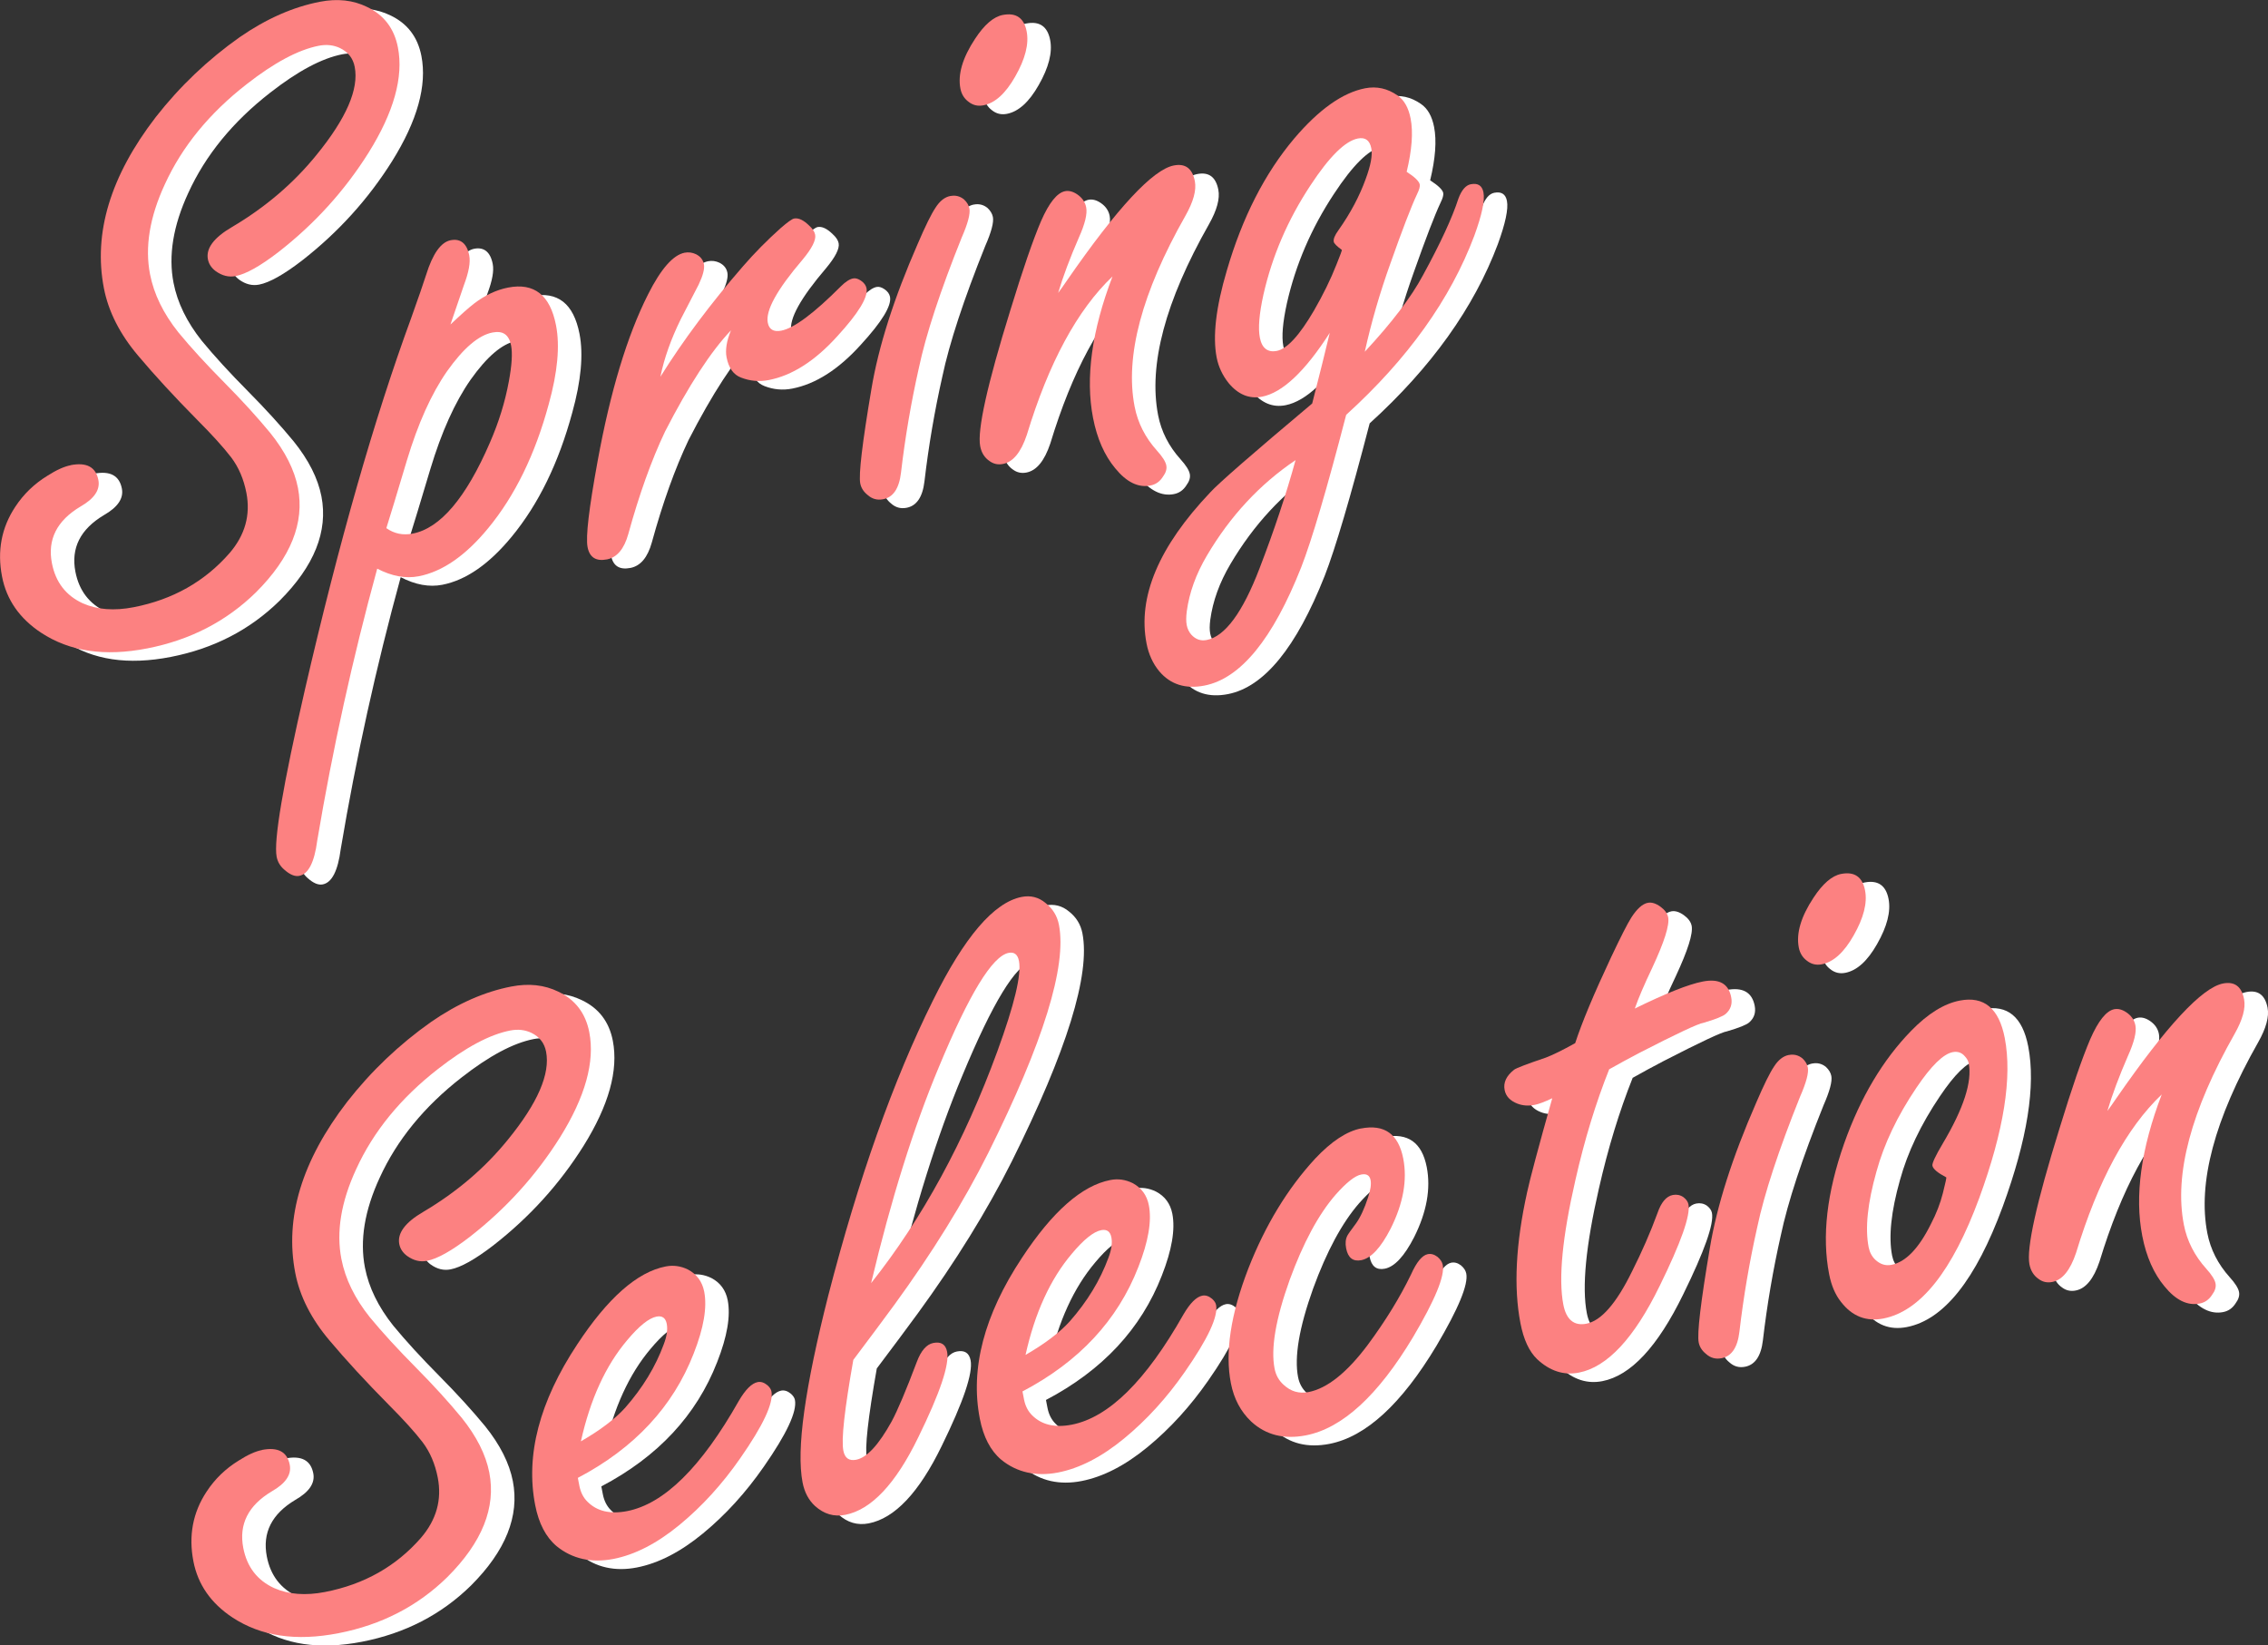 <?xml version="1.0" encoding="UTF-8"?>
<svg id="_レイヤー_2" data-name="レイヤー 2" xmlns="http://www.w3.org/2000/svg" viewBox="0 0 529.05 383.76">
  <rect x="0" y="0" width="529.05" height="383.76" fill="#333333" stroke="none"/>
  <defs>
    <style>
      .cls-1 {
        fill: #fc8181;
      }

      .cls-2 {
        fill: #fff;
      }
    </style>
  </defs>
  <g id="_レイヤー_1-2" data-name="レイヤー 1">
    <g>
      <g>
        <path class="cls-2" d="M21.95,110.48c3.73-.72,5.89.43,6.48,3.47.44,2.28-.95,4.34-4.17,6.18-5.52,3.29-7.74,7.7-6.67,13.22.86,4.42,3.25,7.53,7.19,9.35,3.37,1.49,7.33,1.8,11.89.91,9.11-1.77,16.56-5.98,22.36-12.62,3.62-4.21,4.93-8.91,3.92-14.08-.62-3.17-1.79-5.92-3.53-8.23-1.82-2.37-4.47-5.29-7.94-8.77-5.35-5.41-9.93-10.39-13.76-14.94-4.27-5.04-6.94-10.29-8-15.74-2.51-12.9,1.53-26.22,12.11-39.95,5.62-7.18,12.15-13.39,19.58-18.63,6.19-4.28,12.42-7.03,18.7-8.25,4.07-.79,7.73-.39,10.98,1.2,3.95,1.88,6.35,5.03,7.21,9.45,1.34,6.9-.94,15.08-6.83,24.53-5.58,8.89-12.6,16.63-21.05,23.21-4.24,3.26-7.56,5.12-9.98,5.59-1.59.31-3.13-.07-4.63-1.14-1-.74-1.61-1.66-1.83-2.76-.5-2.55,1.38-5.07,5.62-7.54,7.77-4.59,14.35-10.2,19.72-16.83,6.94-8.51,9.91-15.35,8.9-20.53-.39-2-1.53-3.46-3.43-4.38-1.5-.71-3.15-.89-4.94-.54-4.76.93-10.38,3.92-16.84,8.97-8.71,6.78-15.07,14.57-19.09,23.37-3.53,7.63-4.68,14.63-3.44,20.97.9,4.62,3.1,9.14,6.61,13.54,2.9,3.52,6.49,7.44,10.77,11.76,4.1,4.14,7.65,8.04,10.65,11.68,3.49,4.34,5.65,8.61,6.47,12.82,1.58,8.14-1.67,16.26-9.77,24.35-6.92,6.79-15.38,11.15-25.38,13.1s-18.13.7-24.78-3.67c-5.01-3.32-8.04-7.68-9.09-13.06-1.17-6-.14-11.43,3.07-16.28,1.93-2.95,4.43-5.37,7.51-7.26,2.1-1.34,3.91-2.16,5.43-2.45Z"/>
        <path class="cls-2" d="M110.54,77.69c2.48-2.34,4.34-3.99,5.59-4.95,2.56-1.93,5.19-3.16,7.88-3.68,3.04-.59,5.48-.15,7.35,1.31,1.86,1.46,3.13,3.96,3.82,7.48.94,4.83.37,10.96-1.69,18.38-3.17,11.72-7.88,21.37-14.14,28.96-5.27,6.4-10.67,10.13-16.19,11.2-3.04.59-6.27,0-9.69-1.77-5.74,20.95-10.4,42.09-13.99,63.42-.66,5.07-2.06,7.81-4.2,8.23-1.03.2-2.2-.29-3.51-1.47-.95-.82-1.53-1.81-1.76-2.99-.72-3.73,1.48-16.72,6.6-38.99,7.93-34.34,16.18-63.2,24.75-86.56,1.76-4.93,2.93-8.31,3.51-10.14,1.54-4.95,3.45-7.65,5.73-8.1s3.8.73,4.34,3.56c.31,1.59-.1,3.89-1.24,6.9-1.33,3.84-2.38,6.91-3.15,9.21ZM95.6,125.17c1.83,1.29,3.88,1.72,6.16,1.27,6.42-1.25,12.42-8.32,18-21.22,2.08-4.77,3.55-9.54,4.42-14.29.7-3.79.87-6.58.52-8.37-.24-1.24-.72-2.12-1.42-2.62-.71-.51-1.68-.64-2.92-.4-3.24.63-6.78,3.65-10.6,9.04-3.64,5.22-6.77,12.17-9.38,20.84-2.39,7.98-3.98,13.24-4.78,15.75Z"/>
        <path class="cls-2" d="M159.53,89.86c5.35-8.56,11.78-17.15,19.27-25.77,2.69-3.1,5.62-6.07,8.8-8.91,1.59-1.38,2.63-2.12,3.11-2.22,1.04-.2,2.22.36,3.55,1.67.78.71,1.24,1.41,1.37,2.1.24,1.24-.74,3.19-2.95,5.84-5.95,6.96-8.65,11.85-8.1,14.68.31,1.59,1.36,2.21,3.15,1.86,2.97-.58,7.6-4.02,13.89-10.33,1.08-1.07,2.04-1.69,2.86-1.85.55-.11,1.16.06,1.82.51.74.5,1.18,1.1,1.31,1.79.4,2.07-1.88,5.81-6.84,11.21-5.19,5.74-10.51,9.13-15.96,10.19-2.21.43-4.36.24-6.45-.57-1.78-.66-2.9-2.23-3.39-4.71-.34-1.72,0-3.83,1.03-6.32-4.7,4.93-9.83,12.8-15.39,23.62-3.15,6.63-6.01,14.6-8.57,23.9-.97,3.48-2.63,5.45-4.97,5.91-2.55.5-4.07-.46-4.53-2.88s.33-9.01,2.34-20.01c2.98-16.33,6.91-29.31,11.77-38.92,3-5.95,5.84-9.19,8.53-9.72.9-.17,1.78-.06,2.65.35,1.03.52,1.65,1.29,1.85,2.33s-.21,2.62-1.22,4.75c-.21.4-1.59,3.07-4.14,8-2.31,4.68-3.91,9.18-4.79,13.5Z"/>
        <path class="cls-2" d="M227.18,47.71c1.17-.23,2.23.03,3.16.78.7.65,1.12,1.36,1.27,2.12.24,1.24-.36,3.51-1.8,6.79-5.02,12.51-8.35,22.64-9.99,30.41-1.81,8.02-3.2,16.16-4.17,24.44-.43,3.67-1.82,5.73-4.17,6.18-1.38.27-2.59-.07-3.63-1.01-.93-.75-1.5-1.64-1.7-2.68-.4-2.07.47-9.4,2.6-21.99,1.65-9.92,5.26-21.22,10.81-33.9,1.77-4.14,3.16-6.95,4.16-8.44.99-1.55,2.14-2.46,3.45-2.71ZM239.39,5.48c3.1-.6,4.97.68,5.58,3.86.56,2.9-.33,6.4-2.68,10.51-2.24,3.95-4.71,6.18-7.4,6.7-1.31.26-2.47-.02-3.49-.83-1-.74-1.63-1.76-1.89-3.07-.64-3.31.5-7.19,3.43-11.62,2.15-3.28,4.3-5.13,6.44-5.55Z"/>
        <path class="cls-2" d="M252.31,70.33c.74-1,1.44-2,2.11-2.99,11.69-16.88,19.98-25.8,24.88-26.75,2.69-.52,4.33.7,4.9,3.67.4,2.07-.33,4.76-2.19,8.05-10.19,17.95-14.14,32.79-11.86,44.53.74,3.8,2.48,7.22,5.22,10.27,1.27,1.4,2,2.55,2.17,3.44.16.83-.1,1.7-.78,2.62-.71,1.14-1.69,1.83-2.93,2.07-2.83.55-5.56-.78-8.19-4-2.52-3.02-4.25-6.94-5.19-11.77-1.81-9.32-.3-20.32,4.54-33-8.22,7.83-14.88,20.15-19.99,36.97-1.36,4.06-3.21,6.32-5.56,6.77-1.17.23-2.22,0-3.14-.68-1.15-.78-1.88-1.93-2.17-3.44-.72-3.73,1.62-14.32,7.04-31.77,2.89-9.44,5.27-16.35,7.14-20.73,1.88-4.3,3.76-6.64,5.62-7,.9-.17,1.84.07,2.83.74,1.15.78,1.85,1.79,2.09,3.03.3,1.52-.28,3.89-1.73,7.11-2.08,4.77-3.68,9.06-4.81,12.86Z"/>
        <path class="cls-2" d="M323.84,84.03c6.34-6.82,10.87-12.78,13.6-17.9,4.07-7.45,6.81-13.39,8.24-17.82.75-2.01,1.72-3.13,2.89-3.35,1.66-.32,2.64.31,2.95,1.9.36,1.86-.35,5.22-2.12,10.08-5.57,14.83-15.54,28.77-29.9,41.8-4.51,17.35-8.01,29.2-10.49,35.56-6.63,16.76-14.15,25.95-22.57,27.59-4.42.86-7.93-.25-10.53-3.32-1.49-1.79-2.49-3.96-2.98-6.51-2.11-10.84,2.85-22.58,14.85-35.22,1.89-2.09,9.82-9,23.79-20.74,1.79-7.01,3.16-12.5,4.1-16.48-5.77,9-11.04,13.96-15.8,14.89-2.97.58-5.57-.49-7.82-3.21-1.42-1.8-2.34-3.77-2.76-5.91-.97-4.97-.17-11.75,2.38-20.34,3.61-12.37,8.85-22.63,15.72-30.77,5.77-6.78,11.28-10.68,16.53-11.7,2.69-.52,5.2.03,7.52,1.65,1.57,1.06,2.6,2.86,3.09,5.41.62,3.17.31,7.32-.92,12.42,1.88,1.21,2.9,2.2,3.05,2.95.09.48-.12,1.24-.63,2.27-1.37,2.92-3.44,8.3-6.21,16.14-2.46,6.85-4.46,13.72-5.98,20.61ZM307.7,109.3c-8.36,5.63-15.26,13.06-20.7,22.29-2.53,4.29-4.09,8.6-4.68,12.94-.17,1.32-.18,2.4-.02,3.23.17.9.54,1.65,1.08,2.26,1,1.09,2.19,1.51,3.57,1.24,4.28-.83,8.39-6.4,12.33-16.69,3.43-8.9,6.23-17.33,8.41-25.27ZM318.47,60.26c-1.17-.85-1.79-1.48-1.87-1.89-.12-.62.24-1.51,1.09-2.68,2.81-3.98,4.93-7.98,6.37-11.98,1.17-3.16,1.61-5.54,1.3-7.13-.36-1.86-1.41-2.63-3.13-2.29-2.97.58-6.66,4.23-11.08,10.96-5.26,7.97-8.91,16.45-10.95,25.44-.99,4.49-1.27,7.84-.84,10.05.24,1.24.7,2.12,1.37,2.63.67.51,1.53.67,2.56.47,2.41-.47,5.31-3.61,8.7-9.43,2.14-3.71,3.89-7.27,5.23-10.69.92-2.26,1.34-3.41,1.26-3.47Z"/>
        <path class="cls-2" d="M66.6,340.16c3.73-.72,5.89.43,6.48,3.47.44,2.28-.95,4.34-4.17,6.18-5.52,3.29-7.74,7.7-6.67,13.22.86,4.42,3.25,7.53,7.19,9.35,3.37,1.49,7.33,1.8,11.89.91,9.11-1.77,16.56-5.98,22.36-12.62,3.62-4.21,4.93-8.91,3.92-14.08-.62-3.17-1.79-5.92-3.53-8.23-1.82-2.37-4.47-5.29-7.94-8.77-5.35-5.41-9.93-10.39-13.76-14.94-4.27-5.04-6.94-10.29-8-15.74-2.51-12.9,1.53-26.22,12.11-39.95,5.62-7.18,12.15-13.39,19.58-18.63,6.19-4.28,12.42-7.03,18.7-8.25,4.07-.79,7.73-.39,10.98,1.2,3.95,1.88,6.35,5.03,7.21,9.45,1.34,6.9-.94,15.08-6.83,24.53-5.58,8.89-12.6,16.63-21.05,23.21-4.24,3.26-7.56,5.12-9.98,5.59-1.59.31-3.13-.07-4.63-1.14-1-.74-1.61-1.66-1.83-2.76-.5-2.55,1.38-5.07,5.62-7.54,7.77-4.59,14.35-10.2,19.72-16.83,6.94-8.51,9.91-15.35,8.9-20.53-.39-2-1.53-3.46-3.43-4.38-1.5-.71-3.15-.89-4.94-.54-4.76.93-10.38,3.92-16.84,8.97-8.71,6.78-15.07,14.57-19.09,23.37-3.53,7.63-4.68,14.63-3.44,20.97.9,4.62,3.1,9.14,6.61,13.54,2.9,3.52,6.49,7.44,10.77,11.76,4.1,4.14,7.65,8.04,10.65,11.68,3.49,4.34,5.65,8.61,6.47,12.82,1.58,8.14-1.67,16.26-9.77,24.35-6.92,6.79-15.38,11.15-25.38,13.1s-18.13.7-24.78-3.67c-5.01-3.32-8.04-7.68-9.09-13.06-1.17-6-.14-11.43,3.07-16.28,1.93-2.95,4.43-5.37,7.51-7.26,2.1-1.34,3.91-2.16,5.43-2.45Z"/>
        <path class="cls-2" d="M140.27,346.68l.36,1.86c.3,1.52.93,2.76,1.9,3.71,2.22,2.22,5.3,2.94,9.23,2.18,8.63-1.68,17.31-10.24,26.05-25.69,1.56-2.67,3.03-4.13,4.41-4.4.76-.15,1.52.1,2.29.74.52.47.83.95.92,1.43.52,2.69-1.9,7.89-7.28,15.6-4.2,6.04-8.92,11.22-14.17,15.54-5.25,4.32-10.39,6.96-15.43,7.94s-9.6,0-13.26-3.01c-2.48-2.1-4.14-5.28-4.97-9.56-2.27-11.66,1-24.15,9.8-37.46,7.13-10.84,14.01-16.9,20.64-18.19,1.79-.35,3.52-.11,5.19.71,2.08,1.1,3.34,2.83,3.8,5.17.71,3.66-.11,8.47-2.46,14.44-4.83,12.4-13.83,22.06-27.02,28.99ZM140.98,338.16c4.51-2.6,7.94-5.2,10.3-7.8,4.11-4.66,7.12-9.62,9.04-14.86.71-1.86.94-3.44.69-4.75-.27-1.38-1.06-1.94-2.37-1.69-1.79.35-4.09,2.19-6.88,5.53-5.01,5.92-8.6,13.78-10.78,23.58Z"/>
        <path class="cls-2" d="M204.53,319.15c-1.02,5.79-1.73,10.43-2.12,13.95-.39,3.51-.46,5.93-.2,7.24.34,1.73,1.33,2.43,2.99,2.11,2.48-.48,5.24-3.45,8.26-8.91,1.42-2.64,3.38-7.28,5.89-13.93.99-2.63,2.28-4.1,3.87-4.4,1.79-.35,2.86.34,3.19,2.06.58,2.97-1.67,9.64-6.75,20-5.27,10.84-10.94,16.84-17.01,18.03-2.62.51-4.98-.18-7.06-2.07-1.48-1.36-2.44-3.18-2.89-5.45-.75-3.86-.62-9.44.4-16.73,1.02-7.29,2.89-16.28,5.61-26.98,7.03-27.22,15.15-50.11,24.36-68.66,7.35-14.89,14.26-22.97,20.75-24.23,2.07-.4,3.92.06,5.53,1.4,1.69,1.32,2.73,3.01,3.14,5.08,1.88,9.66-3.62,27.42-16.5,53.27-5.78,11.51-13.09,23.31-21.91,35.41-2.32,3.17-5.5,7.44-9.54,12.81ZM208.68,301.26c11.97-15.07,21.78-33.1,29.45-54.07,3.97-10.87,5.65-17.89,5.04-21.07-.29-1.52-1.1-2.15-2.41-1.89-3.8.74-9.23,9.64-16.3,26.69-5.87,14.03-11.13,30.81-15.78,50.34Z"/>
        <path class="cls-2" d="M243.99,326.52l.36,1.86c.3,1.52.93,2.76,1.9,3.71,2.22,2.22,5.3,2.94,9.23,2.18,8.63-1.68,17.31-10.24,26.05-25.69,1.56-2.67,3.03-4.13,4.41-4.4.76-.15,1.52.1,2.29.74.52.47.83.95.92,1.43.52,2.69-1.9,7.89-7.28,15.6-4.2,6.04-8.92,11.22-14.17,15.54-5.25,4.32-10.39,6.96-15.43,7.94s-9.6,0-13.26-3.01c-2.48-2.1-4.14-5.28-4.97-9.56-2.27-11.66,1-24.15,9.8-37.46,7.13-10.84,14.01-16.9,20.64-18.19,1.79-.35,3.52-.11,5.19.71,2.08,1.1,3.34,2.83,3.8,5.17.71,3.66-.11,8.47-2.46,14.44-4.83,12.4-13.83,22.06-27.02,28.99ZM244.7,318c4.51-2.6,7.94-5.2,10.3-7.8,4.11-4.66,7.12-9.62,9.04-14.86.71-1.86.94-3.44.69-4.75-.27-1.38-1.06-1.94-2.37-1.69-1.79.35-4.09,2.19-6.88,5.53-5.01,5.92-8.6,13.78-10.78,23.58Z"/>
        <path class="cls-2" d="M322.96,265.19c5.45-1.06,8.73,1.28,9.85,7,.98,5.04,0,10.49-2.94,16.36-2.29,4.46-4.57,6.9-6.84,7.35-1.93.38-3.11-.54-3.54-2.75-.23-1.17-.13-2.16.28-2.96.15-.31.83-1.27,2.02-2.86,1.01-1.41,1.95-3.42,2.8-6.02.59-1.76.79-3.12.6-4.09-.21-1.1-.94-1.54-2.19-1.29-1.45.28-3.44,1.85-5.96,4.7-3.98,4.57-7.56,11.21-10.74,19.92-3.25,9.08-4.42,15.97-3.5,20.66.3,1.52,1,2.78,2.13,3.78,1.66,1.54,3.59,2.1,5.8,1.67,4.35-.85,8.97-4.54,13.85-11.07,4.14-5.6,7.48-11.05,10.04-16.35,1.3-2.9,2.6-4.48,3.91-4.74.76-.15,1.52.06,2.27.63.69.58,1.1,1.22,1.23,1.91.5,2.55-1.82,8.16-6.94,16.82-8.17,13.62-16.5,21.25-24.98,22.9-5.11.99-9.36-.08-12.76-3.21-2.45-2.32-4.04-5.3-4.75-8.96-1.4-7.18-.04-16.07,4.05-26.68,3.97-10.15,9.18-18.72,15.63-25.71,3.8-4.03,7.36-6.37,10.67-7.02Z"/>
        <path class="cls-2" d="M380.86,251.36c-3.13,7.84-5.76,16.45-7.88,25.81-3.06,13.34-4,23.05-2.82,29.12.34,1.73.95,2.97,1.85,3.72.9.76,2.07.99,3.52.71,3.45-.67,6.99-4.73,10.63-12.16,2.33-4.61,4.31-9.15,5.95-13.62.87-2.53,2.06-3.95,3.58-4.24.9-.17,1.72-.01,2.46.49.67.51,1.07,1.08,1.19,1.7.5,2.55-1.74,8.9-6.72,19.03-5.94,12.18-12.22,18.92-18.85,20.21-3.52.68-6.77-.37-9.74-3.15-1.85-1.79-3.15-4.58-3.88-8.38-1.62-8.35-1.1-18.55,1.57-30.6.64-2.99,2.58-10.28,5.85-21.87-1.77.85-3.14,1.36-4.1,1.55-1.45.28-2.79.19-4.03-.29-1.71-.67-2.7-1.73-2.98-3.18-.34-1.72.4-3.3,2.2-4.72.5-.38,2.96-1.33,7.4-2.83,1.6-.6,3.89-1.72,6.86-3.38,1.57-4.82,4.36-11.48,8.36-20,2.23-4.73,3.81-7.83,4.74-9.3,1.32-2.05,2.6-3.19,3.85-3.43.9-.17,1.89.14,2.97.93,1,.74,1.59,1.55,1.77,2.45.35,1.8-.89,5.72-3.72,11.79-1.88,3.95-3.24,7.11-4.06,9.49,7.26-3.56,12.54-5.66,15.86-6.3,3.79-.74,6,.48,6.62,3.65.31,1.59-.12,2.89-1.28,3.9-.61.55-2.34,1.24-5.18,2.08-1.19.16-6.14,2.48-14.87,6.97-2.41,1.26-4.77,2.54-7.09,3.85Z"/>
        <path class="cls-2" d="M422.76,248.05c1.17-.23,2.23.03,3.16.78.7.65,1.12,1.36,1.27,2.12.24,1.24-.36,3.51-1.8,6.79-5.02,12.51-8.35,22.64-9.99,30.41-1.81,8.02-3.2,16.16-4.17,24.44-.43,3.67-1.82,5.73-4.17,6.18-1.38.27-2.59-.07-3.63-1.01-.93-.75-1.5-1.64-1.7-2.68-.4-2.07.47-9.4,2.6-21.99,1.65-9.92,5.26-21.22,10.81-33.9,1.77-4.14,3.16-6.95,4.16-8.44.99-1.55,2.14-2.46,3.45-2.71ZM434.96,205.82c3.1-.6,4.97.68,5.58,3.86.56,2.9-.33,6.4-2.68,10.51-2.24,3.95-4.71,6.18-7.4,6.7-1.31.26-2.47-.02-3.49-.83-1-.74-1.63-1.76-1.89-3.07-.64-3.31.5-7.19,3.43-11.62,2.15-3.28,4.3-5.13,6.44-5.55Z"/>
        <path class="cls-2" d="M462.62,235.36c5.66-1.1,9.16,1.8,10.5,8.7,1.78,9.18-.2,21.63-5.95,37.36-6.28,17.05-13.74,26.41-22.36,28.09-4,.78-7.3-.52-9.89-3.88-1.33-1.68-2.25-3.82-2.76-6.45-1.72-8.83-.54-19.02,3.52-30.55,3.79-10.69,9.01-19.44,15.63-26.24,3.88-3.98,7.65-6.32,11.31-7.03ZM459.46,276.58c-1.99-1.05-3.06-1.95-3.21-2.71-.11-.55.7-2.29,2.43-5.2,4.86-8.18,6.87-14.41,6.04-18.68-.11-.55-.39-1.07-.84-1.56-.75-.93-1.72-1.28-2.89-1.05-2.21.43-5.04,3.2-8.48,8.31-4.45,6.59-7.55,13.11-9.31,19.53-2.08,7.35-2.69,13.24-1.83,17.65.23,1.17.74,2.15,1.54,2.92,1.14,1.07,2.4,1.47,3.78,1.2,3.31-.64,6.38-3.82,9.21-9.53,1.25-2.39,2.18-4.79,2.79-7.2.61-2.41.87-3.64.79-3.7Z"/>
        <path class="cls-2" d="M497.06,261.11c.74-1,1.44-2,2.11-2.99,11.69-16.88,19.98-25.8,24.88-26.75,2.69-.52,4.33.7,4.9,3.67.4,2.07-.33,4.76-2.19,8.05-10.19,17.95-14.14,32.79-11.86,44.53.74,3.8,2.48,7.22,5.22,10.27,1.27,1.4,2,2.55,2.17,3.44.16.83-.1,1.7-.78,2.62-.71,1.14-1.69,1.83-2.93,2.07-2.83.55-5.56-.78-8.19-4-2.52-3.02-4.25-6.94-5.19-11.77-1.81-9.32-.3-20.32,4.54-33-8.22,7.83-14.88,20.15-19.99,36.97-1.36,4.06-3.21,6.32-5.56,6.77-1.17.23-2.22,0-3.14-.68-1.15-.78-1.88-1.93-2.17-3.44-.72-3.73,1.62-14.32,7.04-31.77,2.89-9.44,5.27-16.35,7.14-20.73,1.88-4.3,3.76-6.64,5.62-7,.9-.17,1.84.07,2.83.74,1.15.78,1.85,1.79,2.09,3.03.3,1.52-.28,3.89-1.73,7.11-2.08,4.77-3.68,9.06-4.81,12.86Z"/>
      </g>
      <g>
        <path class="cls-1" d="M16.47,108.49c3.73-.72,5.89.43,6.48,3.47.44,2.28-.95,4.34-4.17,6.18-5.52,3.29-7.74,7.7-6.67,13.22.86,4.42,3.25,7.53,7.19,9.35,3.37,1.49,7.33,1.8,11.89.91,9.11-1.77,16.56-5.98,22.36-12.62,3.62-4.21,4.93-8.91,3.92-14.08-.62-3.17-1.79-5.92-3.53-8.23-1.82-2.37-4.47-5.29-7.94-8.77-5.35-5.41-9.93-10.39-13.76-14.94-4.27-5.04-6.94-10.29-8-15.74-2.51-12.9,1.53-26.22,12.11-39.95,5.62-7.18,12.15-13.39,19.58-18.63,6.19-4.28,12.42-7.03,18.7-8.25,4.07-.79,7.73-.39,10.98,1.2,3.95,1.88,6.35,5.03,7.21,9.45,1.34,6.9-.94,15.08-6.83,24.53-5.58,8.89-12.6,16.63-21.05,23.21-4.24,3.26-7.56,5.12-9.98,5.59-1.59.31-3.13-.07-4.63-1.14-1-.74-1.61-1.66-1.83-2.76-.5-2.55,1.38-5.07,5.62-7.54,7.77-4.59,14.35-10.2,19.72-16.83,6.94-8.51,9.91-15.35,8.9-20.53-.39-2-1.53-3.46-3.43-4.38-1.5-.71-3.15-.89-4.94-.54-4.76.93-10.38,3.92-16.84,8.97-8.71,6.78-15.07,14.57-19.09,23.37-3.53,7.63-4.68,14.63-3.44,20.97.9,4.62,3.1,9.14,6.61,13.54,2.9,3.52,6.49,7.44,10.77,11.76,4.1,4.14,7.65,8.04,10.65,11.68,3.49,4.34,5.65,8.61,6.47,12.82,1.58,8.14-1.67,16.26-9.77,24.35-6.92,6.79-15.38,11.15-25.38,13.1s-18.13.7-24.78-3.67c-5.01-3.32-8.04-7.68-9.09-13.06-1.17-6-.14-11.43,3.07-16.28,1.93-2.95,4.43-5.37,7.51-7.26,2.1-1.34,3.91-2.16,5.43-2.45Z"/>
        <path class="cls-1" d="M105.06,75.7c2.48-2.34,4.34-3.99,5.59-4.95,2.56-1.93,5.19-3.16,7.88-3.68,3.04-.59,5.48-.15,7.35,1.31,1.86,1.46,3.13,3.96,3.82,7.48.94,4.83.37,10.96-1.69,18.38-3.17,11.72-7.88,21.37-14.14,28.96-5.27,6.4-10.67,10.13-16.19,11.2-3.04.59-6.27,0-9.69-1.77-5.74,20.95-10.4,42.09-13.99,63.42-.66,5.07-2.06,7.81-4.2,8.23-1.03.2-2.2-.29-3.51-1.47-.95-.82-1.53-1.81-1.76-2.99-.72-3.73,1.48-16.72,6.6-38.99,7.93-34.34,16.18-63.2,24.75-86.56,1.76-4.93,2.93-8.31,3.51-10.14,1.54-4.95,3.45-7.65,5.73-8.1s3.8.73,4.34,3.56c.31,1.59-.1,3.89-1.24,6.9-1.33,3.84-2.38,6.91-3.15,9.21ZM90.12,123.18c1.83,1.29,3.88,1.72,6.16,1.27,6.42-1.25,12.42-8.32,18-21.22,2.08-4.77,3.55-9.54,4.42-14.29.7-3.79.87-6.58.52-8.37-.24-1.24-.72-2.12-1.42-2.62-.71-.51-1.68-.64-2.92-.4-3.24.63-6.78,3.65-10.6,9.04-3.64,5.22-6.77,12.17-9.38,20.84-2.39,7.98-3.98,13.24-4.78,15.75Z"/>
        <path class="cls-1" d="M154.05,87.87c5.35-8.56,11.78-17.15,19.27-25.77,2.69-3.1,5.62-6.07,8.8-8.91,1.59-1.38,2.63-2.12,3.11-2.22,1.04-.2,2.22.36,3.55,1.67.78.71,1.24,1.41,1.37,2.1.24,1.24-.74,3.19-2.95,5.84-5.95,6.96-8.65,11.85-8.1,14.68.31,1.59,1.36,2.21,3.15,1.86,2.97-.58,7.6-4.02,13.89-10.33,1.08-1.07,2.04-1.69,2.86-1.85.55-.11,1.16.06,1.82.51.74.5,1.18,1.1,1.31,1.79.4,2.07-1.88,5.81-6.84,11.21-5.19,5.74-10.51,9.13-15.96,10.19-2.21.43-4.36.24-6.45-.57-1.78-.66-2.9-2.23-3.39-4.71-.34-1.72,0-3.83,1.03-6.32-4.7,4.93-9.83,12.8-15.39,23.62-3.15,6.63-6.01,14.6-8.57,23.9-.97,3.48-2.63,5.45-4.97,5.91-2.55.5-4.07-.46-4.53-2.88s.33-9.01,2.34-20.01c2.98-16.33,6.91-29.31,11.77-38.92,3-5.95,5.84-9.19,8.53-9.72.9-.17,1.78-.06,2.65.35,1.03.52,1.65,1.29,1.85,2.33s-.21,2.62-1.22,4.75c-.21.4-1.59,3.07-4.14,8-2.31,4.68-3.91,9.18-4.79,13.5Z"/>
        <path class="cls-1" d="M221.7,45.72c1.17-.23,2.23.03,3.16.78.7.65,1.12,1.36,1.27,2.12.24,1.24-.36,3.51-1.8,6.79-5.02,12.51-8.35,22.64-9.99,30.41-1.81,8.02-3.2,16.16-4.17,24.44-.43,3.67-1.82,5.73-4.17,6.18-1.38.27-2.59-.07-3.63-1.01-.93-.75-1.5-1.64-1.7-2.68-.4-2.07.47-9.4,2.6-21.99,1.65-9.92,5.26-21.22,10.81-33.9,1.77-4.14,3.16-6.95,4.16-8.44.99-1.55,2.14-2.46,3.45-2.71ZM233.91,3.49c3.1-.6,4.97.68,5.58,3.86.56,2.9-.33,6.4-2.68,10.51-2.24,3.95-4.71,6.18-7.4,6.7-1.31.26-2.47-.02-3.49-.83-1-.74-1.63-1.76-1.89-3.07-.64-3.31.5-7.19,3.43-11.62,2.15-3.28,4.3-5.13,6.44-5.55Z"/>
        <path class="cls-1" d="M246.83,68.33c.74-1,1.44-2,2.11-2.99,11.69-16.88,19.98-25.8,24.88-26.75,2.69-.52,4.33.7,4.9,3.67.4,2.07-.33,4.76-2.19,8.05-10.19,17.95-14.14,32.79-11.86,44.53.74,3.8,2.48,7.22,5.22,10.27,1.27,1.4,2,2.55,2.17,3.44.16.83-.1,1.7-.78,2.62-.71,1.14-1.69,1.83-2.93,2.07-2.83.55-5.56-.78-8.19-4-2.52-3.02-4.25-6.94-5.19-11.77-1.81-9.32-.3-20.32,4.54-33-8.22,7.83-14.88,20.15-19.99,36.97-1.36,4.06-3.21,6.32-5.56,6.77-1.17.23-2.22,0-3.14-.68-1.15-.78-1.88-1.93-2.17-3.44-.72-3.73,1.62-14.32,7.04-31.77,2.89-9.44,5.27-16.35,7.14-20.73,1.88-4.3,3.76-6.64,5.62-7,.9-.17,1.84.07,2.83.74,1.15.78,1.85,1.79,2.09,3.03.3,1.52-.28,3.89-1.73,7.11-2.08,4.77-3.68,9.06-4.81,12.86Z"/>
        <path class="cls-1" d="M318.36,82.04c6.34-6.82,10.87-12.78,13.6-17.9,4.07-7.45,6.81-13.39,8.24-17.82.75-2.01,1.72-3.13,2.89-3.35,1.66-.32,2.64.31,2.95,1.9.36,1.86-.35,5.22-2.12,10.08-5.57,14.83-15.54,28.77-29.9,41.8-4.51,17.35-8.01,29.2-10.49,35.56-6.63,16.76-14.15,25.95-22.57,27.59-4.42.86-7.93-.25-10.53-3.32-1.49-1.79-2.49-3.96-2.98-6.51-2.11-10.84,2.85-22.58,14.85-35.22,1.89-2.09,9.82-9,23.79-20.74,1.79-7.01,3.16-12.5,4.1-16.48-5.77,9-11.04,13.96-15.8,14.89-2.97.58-5.57-.49-7.82-3.21-1.42-1.8-2.34-3.77-2.76-5.91-.97-4.97-.17-11.75,2.38-20.34,3.61-12.37,8.85-22.63,15.72-30.77,5.77-6.78,11.28-10.68,16.53-11.7,2.69-.52,5.2.03,7.52,1.65,1.57,1.06,2.6,2.86,3.09,5.41.62,3.17.31,7.32-.92,12.42,1.88,1.21,2.9,2.2,3.05,2.95.09.48-.12,1.24-.63,2.27-1.37,2.92-3.44,8.3-6.21,16.14-2.46,6.85-4.46,13.72-5.98,20.61ZM302.22,107.31c-8.36,5.63-15.26,13.06-20.7,22.29-2.53,4.29-4.09,8.6-4.68,12.94-.17,1.32-.18,2.4-.02,3.23.17.9.54,1.65,1.08,2.26,1,1.09,2.19,1.51,3.57,1.24,4.28-.83,8.39-6.4,12.33-16.69,3.43-8.9,6.23-17.33,8.41-25.27ZM312.99,58.27c-1.17-.85-1.79-1.48-1.87-1.89-.12-.62.24-1.51,1.09-2.68,2.81-3.98,4.93-7.98,6.37-11.98,1.17-3.16,1.61-5.54,1.3-7.13-.36-1.86-1.41-2.63-3.13-2.29-2.97.58-6.66,4.23-11.08,10.96-5.26,7.97-8.91,16.45-10.95,25.44-.99,4.49-1.27,7.84-.84,10.05.24,1.24.7,2.12,1.37,2.63.67.51,1.53.67,2.56.47,2.41-.47,5.31-3.61,8.7-9.43,2.14-3.71,3.89-7.27,5.23-10.69.92-2.26,1.34-3.41,1.26-3.47Z"/>
        <path class="cls-1" d="M61.11,338.17c3.73-.72,5.89.43,6.48,3.47.44,2.28-.95,4.34-4.17,6.18-5.52,3.29-7.74,7.7-6.67,13.22.86,4.42,3.25,7.53,7.19,9.35,3.37,1.49,7.33,1.8,11.89.91,9.11-1.77,16.56-5.98,22.36-12.62,3.62-4.21,4.93-8.91,3.92-14.08-.62-3.17-1.79-5.92-3.53-8.23-1.82-2.37-4.47-5.29-7.94-8.77-5.35-5.41-9.93-10.39-13.76-14.94-4.27-5.04-6.94-10.29-8-15.74-2.51-12.9,1.53-26.22,12.11-39.95,5.62-7.18,12.15-13.39,19.58-18.63,6.19-4.28,12.42-7.03,18.7-8.25,4.07-.79,7.73-.39,10.98,1.2,3.95,1.88,6.35,5.03,7.21,9.45,1.34,6.9-.94,15.08-6.83,24.53-5.58,8.89-12.6,16.63-21.05,23.21-4.24,3.26-7.56,5.12-9.98,5.59-1.59.31-3.13-.07-4.63-1.14-1-.74-1.61-1.66-1.83-2.76-.5-2.55,1.38-5.07,5.62-7.54,7.77-4.59,14.35-10.2,19.72-16.83,6.94-8.51,9.91-15.35,8.9-20.53-.39-2-1.53-3.46-3.43-4.38-1.5-.71-3.15-.89-4.94-.54-4.76.93-10.38,3.92-16.84,8.97-8.71,6.78-15.07,14.57-19.09,23.37-3.53,7.63-4.68,14.63-3.44,20.97.9,4.62,3.1,9.14,6.61,13.54,2.9,3.52,6.49,7.44,10.77,11.76,4.1,4.14,7.65,8.04,10.65,11.68,3.49,4.34,5.65,8.61,6.47,12.82,1.58,8.14-1.67,16.26-9.77,24.35-6.92,6.79-15.38,11.15-25.38,13.1s-18.13.7-24.78-3.67c-5.01-3.32-8.04-7.68-9.09-13.06-1.17-6-.14-11.43,3.07-16.28,1.93-2.95,4.43-5.37,7.51-7.26,2.1-1.34,3.91-2.16,5.43-2.45Z"/>
        <path class="cls-1" d="M134.79,344.69l.36,1.86c.3,1.52.93,2.76,1.9,3.71,2.22,2.22,5.3,2.94,9.23,2.18,8.63-1.68,17.31-10.24,26.05-25.69,1.56-2.67,3.03-4.13,4.41-4.4.76-.15,1.52.1,2.29.74.52.47.83.95.92,1.43.52,2.69-1.9,7.89-7.28,15.6-4.2,6.04-8.92,11.22-14.17,15.54-5.25,4.32-10.39,6.96-15.43,7.94s-9.6,0-13.26-3.01c-2.48-2.1-4.14-5.28-4.97-9.56-2.27-11.66,1-24.15,9.8-37.46,7.13-10.84,14.01-16.9,20.64-18.19,1.79-.35,3.52-.11,5.19.71,2.08,1.1,3.34,2.83,3.8,5.17.71,3.66-.11,8.47-2.46,14.44-4.83,12.4-13.83,22.06-27.02,28.99ZM135.5,336.17c4.51-2.6,7.94-5.2,10.3-7.8,4.11-4.66,7.12-9.62,9.04-14.86.71-1.86.94-3.44.69-4.75-.27-1.38-1.06-1.94-2.37-1.69-1.79.35-4.09,2.19-6.88,5.53-5.01,5.92-8.6,13.78-10.78,23.58Z"/>
        <path class="cls-1" d="M199.05,317.16c-1.02,5.79-1.73,10.43-2.12,13.95-.39,3.51-.46,5.93-.2,7.24.34,1.73,1.33,2.43,2.99,2.11,2.48-.48,5.24-3.45,8.26-8.91,1.42-2.64,3.38-7.28,5.89-13.93.99-2.63,2.28-4.1,3.87-4.4,1.79-.35,2.86.34,3.19,2.06.58,2.97-1.67,9.64-6.75,20-5.27,10.84-10.94,16.84-17.01,18.03-2.62.51-4.98-.18-7.06-2.07-1.48-1.36-2.44-3.18-2.89-5.45-.75-3.86-.62-9.44.4-16.73,1.02-7.29,2.89-16.28,5.61-26.98,7.03-27.22,15.15-50.11,24.36-68.66,7.35-14.89,14.26-22.97,20.75-24.23,2.07-.4,3.92.06,5.53,1.4,1.69,1.32,2.73,3.01,3.14,5.08,1.88,9.66-3.62,27.42-16.5,53.27-5.78,11.51-13.09,23.31-21.91,35.41-2.32,3.17-5.5,7.44-9.54,12.81ZM203.2,299.27c11.97-15.07,21.78-33.1,29.45-54.07,3.97-10.87,5.65-17.89,5.04-21.07-.29-1.52-1.1-2.15-2.41-1.89-3.8.74-9.23,9.64-16.3,26.69-5.87,14.03-11.13,30.81-15.78,50.34Z"/>
        <path class="cls-1" d="M238.51,324.53l.36,1.86c.3,1.52.93,2.76,1.9,3.71,2.22,2.22,5.3,2.94,9.23,2.18,8.63-1.68,17.31-10.24,26.05-25.69,1.56-2.67,3.03-4.13,4.41-4.4.76-.15,1.52.1,2.29.74.52.47.83.95.92,1.43.52,2.69-1.9,7.89-7.28,15.6-4.2,6.04-8.92,11.22-14.17,15.54-5.25,4.32-10.39,6.96-15.43,7.94s-9.6,0-13.26-3.01c-2.48-2.1-4.14-5.28-4.97-9.56-2.27-11.66,1-24.15,9.8-37.46,7.13-10.84,14.01-16.9,20.64-18.19,1.79-.35,3.52-.11,5.19.71,2.08,1.1,3.34,2.83,3.8,5.17.71,3.66-.11,8.47-2.46,14.44-4.83,12.4-13.83,22.06-27.02,28.99ZM239.22,316.01c4.51-2.6,7.94-5.2,10.3-7.8,4.11-4.66,7.12-9.62,9.04-14.86.71-1.86.94-3.44.69-4.75-.27-1.38-1.06-1.94-2.37-1.69-1.79.35-4.09,2.19-6.88,5.53-5.01,5.92-8.6,13.78-10.78,23.58Z"/>
        <path class="cls-1" d="M317.48,263.2c5.45-1.06,8.73,1.28,9.85,7,.98,5.04,0,10.49-2.94,16.36-2.29,4.46-4.57,6.9-6.84,7.35-1.93.38-3.11-.54-3.54-2.75-.23-1.17-.13-2.16.28-2.96.15-.31.83-1.27,2.02-2.86,1.01-1.41,1.95-3.42,2.8-6.02.59-1.76.79-3.12.6-4.09-.21-1.1-.94-1.54-2.19-1.29-1.45.28-3.44,1.85-5.96,4.7-3.98,4.57-7.56,11.21-10.74,19.92-3.25,9.08-4.42,15.97-3.5,20.66.3,1.52,1,2.78,2.13,3.78,1.66,1.54,3.59,2.1,5.8,1.67,4.35-.85,8.97-4.54,13.85-11.07,4.14-5.6,7.48-11.05,10.04-16.35,1.3-2.9,2.6-4.48,3.91-4.74.76-.15,1.52.06,2.27.63.69.58,1.1,1.22,1.23,1.91.5,2.55-1.82,8.16-6.94,16.82-8.17,13.62-16.5,21.25-24.98,22.9-5.11.99-9.36-.08-12.76-3.21-2.45-2.32-4.04-5.3-4.75-8.96-1.4-7.18-.04-16.07,4.05-26.68,3.97-10.15,9.18-18.72,15.63-25.71,3.8-4.03,7.36-6.37,10.67-7.02Z"/>
        <path class="cls-1" d="M375.38,249.37c-3.13,7.84-5.76,16.45-7.88,25.81-3.06,13.34-4,23.05-2.82,29.12.34,1.73.95,2.97,1.85,3.72.9.76,2.07.99,3.52.71,3.45-.67,6.99-4.73,10.63-12.16,2.33-4.61,4.31-9.15,5.95-13.62.87-2.53,2.06-3.95,3.58-4.24.9-.17,1.72-.01,2.46.49.67.51,1.07,1.08,1.19,1.7.5,2.55-1.74,8.9-6.72,19.03-5.94,12.18-12.22,18.92-18.85,20.21-3.52.68-6.77-.37-9.74-3.15-1.85-1.79-3.15-4.58-3.88-8.38-1.62-8.35-1.1-18.55,1.57-30.6.64-2.99,2.58-10.28,5.85-21.87-1.77.85-3.14,1.36-4.1,1.55-1.45.28-2.79.19-4.03-.29-1.71-.67-2.7-1.73-2.98-3.18-.34-1.72.4-3.3,2.2-4.72.5-.38,2.96-1.33,7.4-2.83,1.6-.6,3.89-1.72,6.86-3.38,1.57-4.82,4.36-11.48,8.36-20,2.23-4.73,3.81-7.83,4.74-9.3,1.32-2.05,2.6-3.19,3.85-3.43.9-.17,1.89.14,2.97.93,1,.74,1.59,1.55,1.77,2.45.35,1.8-.89,5.72-3.72,11.79-1.88,3.95-3.24,7.11-4.06,9.49,7.26-3.56,12.54-5.66,15.86-6.3,3.79-.74,6,.48,6.62,3.65.31,1.59-.12,2.89-1.28,3.9-.61.55-2.34,1.24-5.18,2.08-1.19.16-6.14,2.48-14.87,6.97-2.41,1.26-4.77,2.54-7.09,3.85Z"/>
        <path class="cls-1" d="M417.28,246.06c1.17-.23,2.23.03,3.16.78.7.65,1.12,1.36,1.27,2.12.24,1.24-.36,3.51-1.8,6.79-5.02,12.51-8.35,22.64-9.99,30.41-1.81,8.02-3.2,16.16-4.17,24.44-.43,3.67-1.82,5.73-4.17,6.18-1.38.27-2.59-.07-3.63-1.01-.93-.75-1.5-1.64-1.7-2.68-.4-2.07.47-9.4,2.6-21.99,1.65-9.92,5.26-21.22,10.81-33.9,1.77-4.14,3.16-6.95,4.16-8.44.99-1.55,2.14-2.46,3.45-2.71ZM429.48,203.83c3.1-.6,4.97.68,5.58,3.86.56,2.9-.33,6.4-2.68,10.51-2.24,3.95-4.71,6.18-7.4,6.7-1.31.26-2.47-.02-3.49-.83-1-.74-1.63-1.76-1.89-3.07-.64-3.31.5-7.19,3.43-11.62,2.15-3.28,4.3-5.13,6.44-5.55Z"/>
        <path class="cls-1" d="M457.14,233.37c5.66-1.1,9.16,1.8,10.5,8.7,1.78,9.18-.2,21.63-5.95,37.36-6.28,17.05-13.74,26.41-22.36,28.09-4,.78-7.3-.52-9.89-3.88-1.33-1.68-2.25-3.82-2.76-6.45-1.72-8.83-.54-19.02,3.52-30.55,3.79-10.69,9.01-19.44,15.63-26.24,3.88-3.98,7.65-6.32,11.31-7.03ZM453.98,274.59c-1.99-1.05-3.06-1.95-3.21-2.71-.11-.55.7-2.29,2.43-5.2,4.86-8.18,6.87-14.41,6.04-18.68-.11-.55-.39-1.07-.84-1.56-.75-.93-1.72-1.28-2.89-1.05-2.21.43-5.04,3.2-8.48,8.31-4.45,6.59-7.55,13.11-9.31,19.53-2.08,7.35-2.69,13.24-1.83,17.65.23,1.17.74,2.15,1.54,2.92,1.14,1.07,2.4,1.47,3.78,1.2,3.31-.64,6.38-3.82,9.21-9.53,1.25-2.39,2.18-4.79,2.79-7.2.61-2.41.87-3.64.79-3.7Z"/>
        <path class="cls-1" d="M491.58,259.12c.74-1,1.44-2,2.11-2.99,11.69-16.88,19.98-25.8,24.88-26.75,2.69-.52,4.33.7,4.9,3.67.4,2.07-.33,4.76-2.19,8.05-10.19,17.95-14.14,32.79-11.86,44.53.74,3.8,2.48,7.22,5.22,10.27,1.27,1.4,2,2.55,2.17,3.44.16.83-.1,1.7-.78,2.62-.71,1.14-1.69,1.83-2.93,2.07-2.83.55-5.56-.78-8.19-4-2.52-3.02-4.25-6.94-5.19-11.77-1.81-9.32-.3-20.32,4.54-33-8.22,7.83-14.88,20.15-19.99,36.97-1.36,4.06-3.21,6.32-5.56,6.77-1.17.23-2.22,0-3.14-.68-1.15-.78-1.88-1.93-2.17-3.44-.72-3.73,1.62-14.32,7.04-31.77,2.89-9.44,5.27-16.35,7.14-20.73,1.88-4.3,3.76-6.64,5.62-7,.9-.17,1.84.07,2.83.74,1.15.78,1.85,1.79,2.09,3.03.3,1.52-.28,3.89-1.73,7.11-2.08,4.77-3.68,9.06-4.81,12.86Z"/>
      </g>
    </g>
  </g>
</svg>